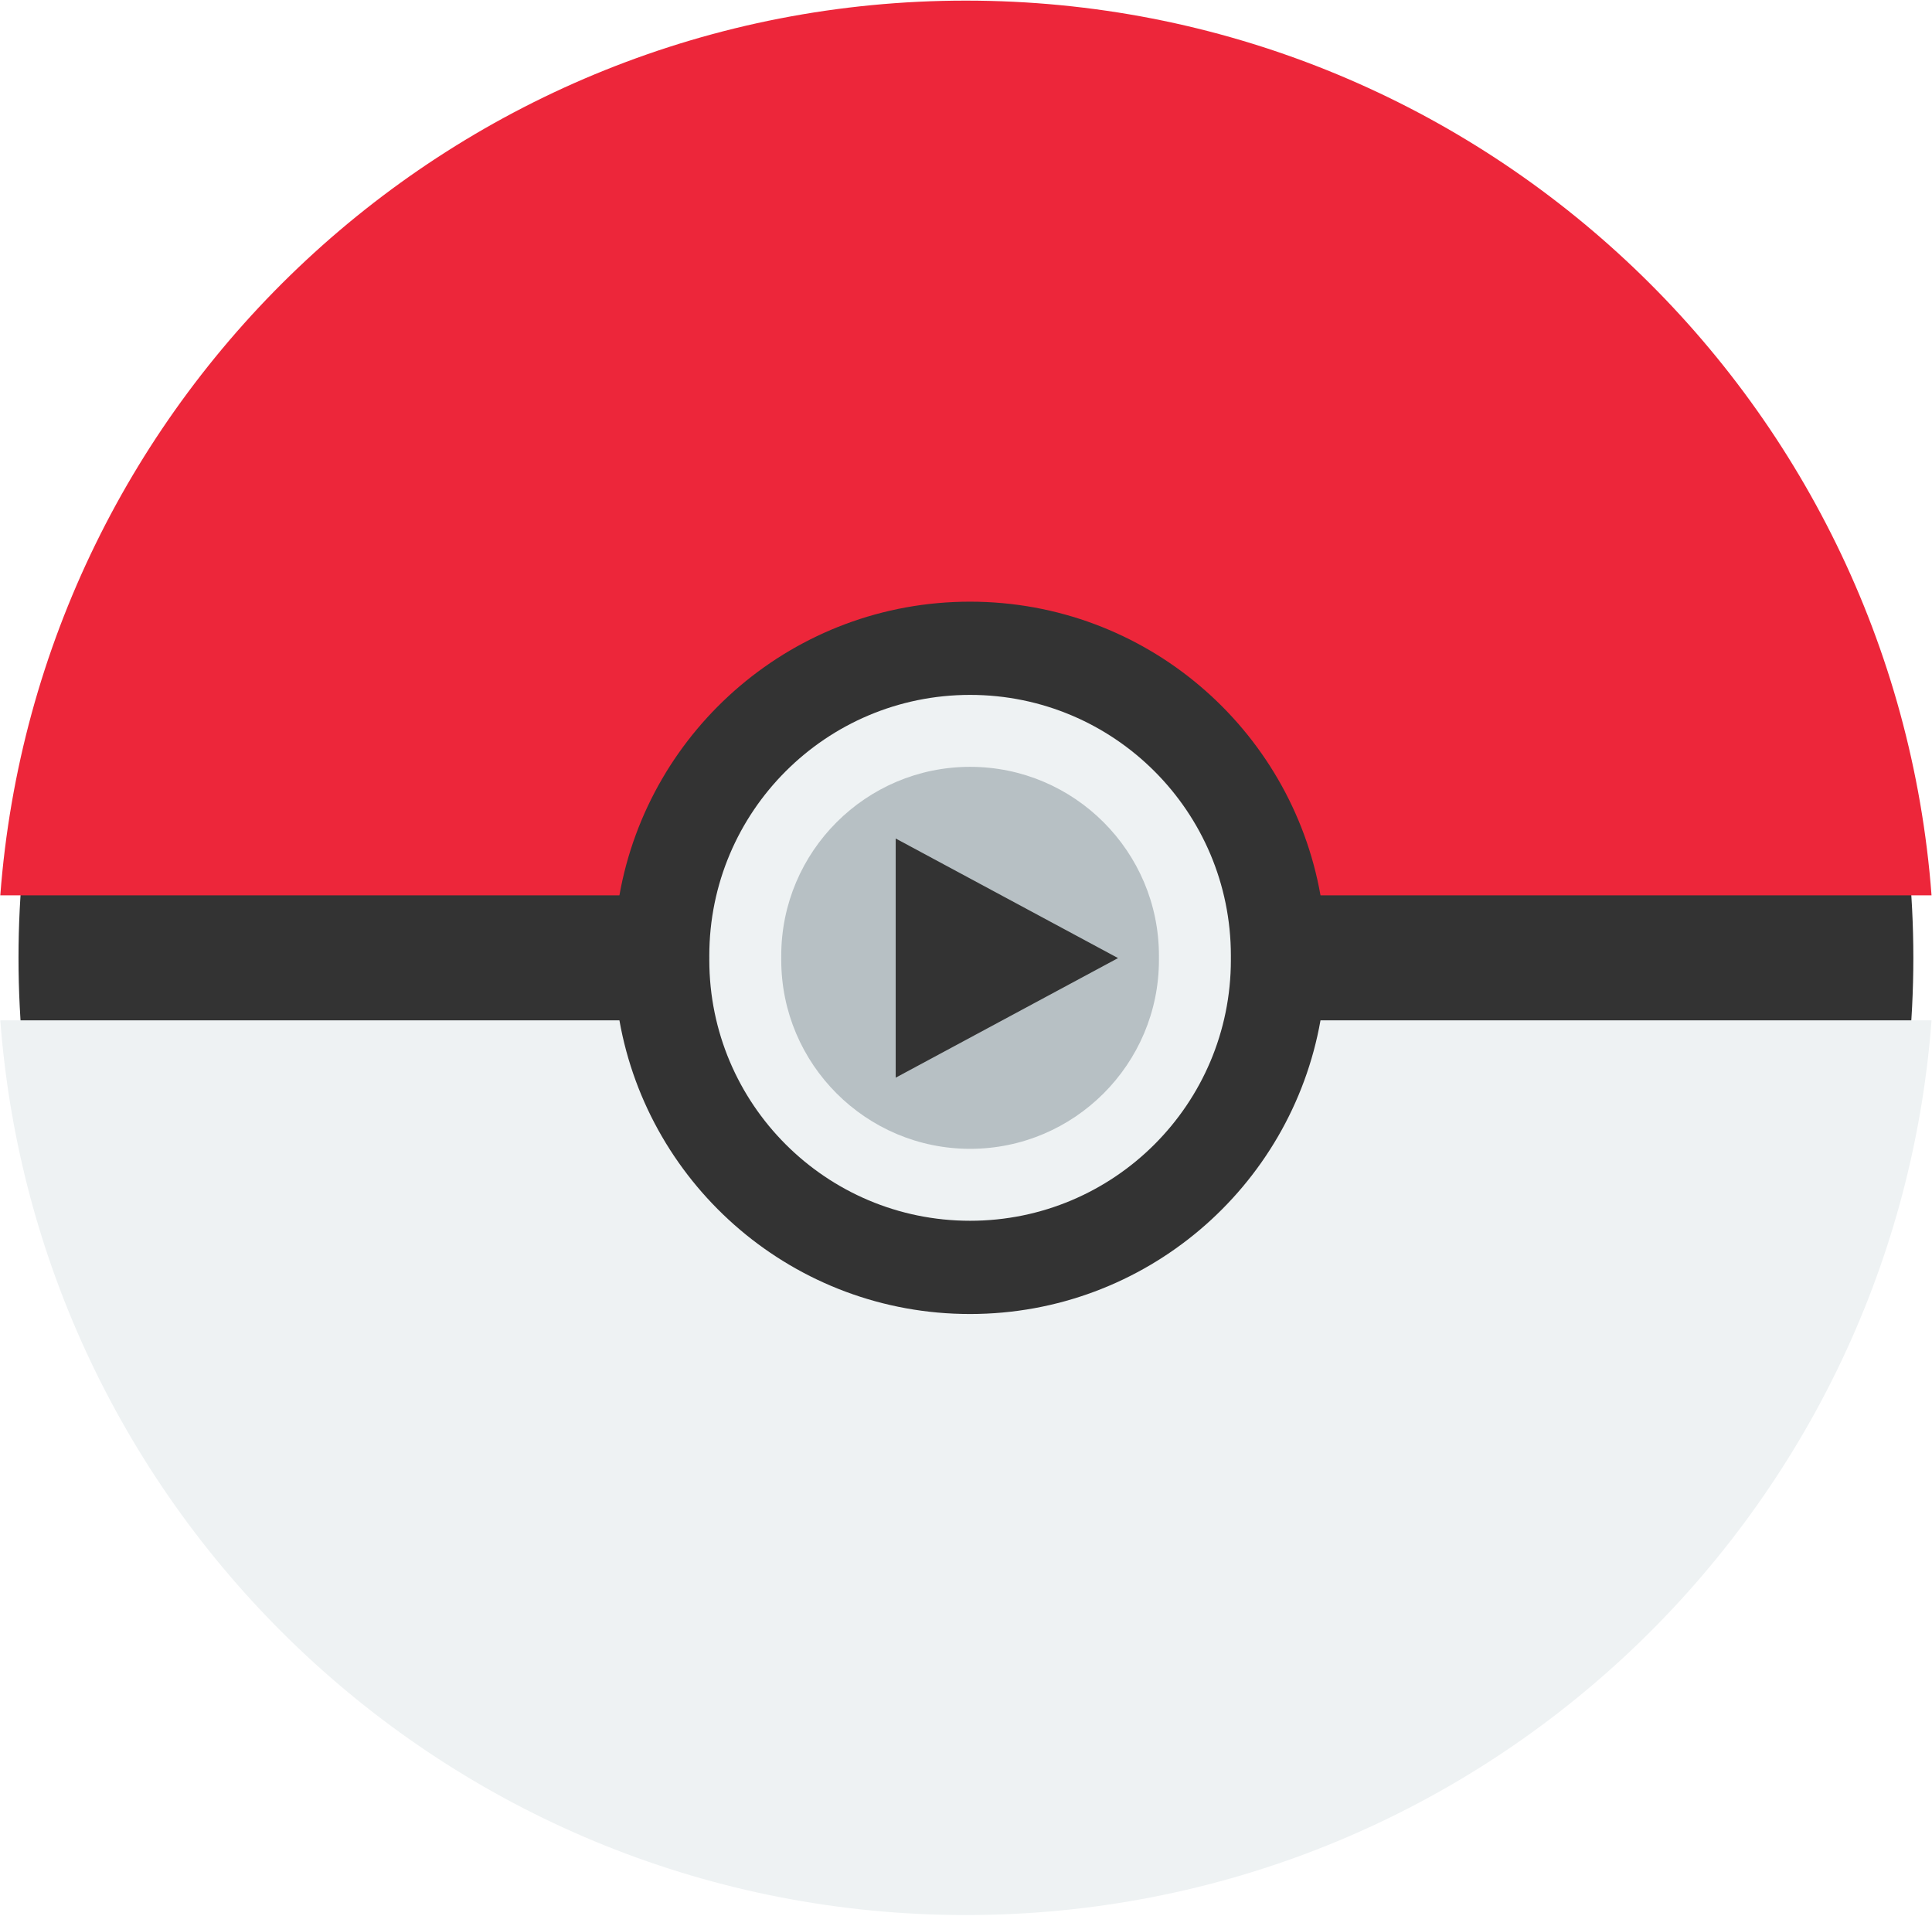 <svg width="200" height="199" viewBox="0 0 200 199" fill="none" xmlns="http://www.w3.org/2000/svg">
<g clip-path="url(#clip0_17_172)">
<path d="M1.916 99.141C1.916 153.307 45.826 197.218 99.992 197.218C154.158 197.218 198.069 153.307 198.069 99.141C198.069 44.974 154.158 1.065 99.992 1.065C45.826 1.065 1.916 44.974 1.916 99.141Z" fill="#333333"/>
<path d="M136.698 105.609C133.641 122.877 118.571 136 100.424 136.007C82.267 136.013 67.181 122.889 64.122 105.609H0.031C3.935 157.411 47.206 198.224 100.005 198.217C152.796 198.21 196.05 157.399 199.953 105.609H136.698Z" fill="#EEF2F3"/>
<path d="M136.698 92.674C133.641 75.404 118.571 62.283 100.424 62.276C82.267 62.269 67.181 75.394 64.122 92.674H0.031C3.935 40.871 47.206 0.057 100.005 0.064C152.796 0.072 196.05 40.883 199.953 92.674H136.698Z" fill="#ED263A"/>
<path d="M73.428 99.141C73.428 99.214 73.427 99.287 73.427 99.36C73.427 114.27 85.514 126.356 100.424 126.356C115.333 126.356 127.42 114.27 127.42 99.36C127.42 99.287 127.42 99.214 127.419 99.141C127.42 99.068 127.42 98.995 127.42 98.921C127.42 84.012 115.333 71.925 100.424 71.925C85.514 71.925 73.427 84.012 73.427 98.921C73.427 98.995 73.428 99.068 73.428 99.141Z" fill="#EEF2F3"/>
<path d="M119.972 99.141C119.973 99.214 119.973 99.287 119.973 99.361C119.973 110.14 111.204 118.909 100.424 118.909C89.644 118.909 80.874 110.14 80.874 99.361C80.874 99.287 80.874 99.214 80.876 99.141C80.874 99.068 80.874 98.994 80.874 98.921C80.874 88.141 89.644 79.372 100.424 79.372C111.204 79.372 119.973 88.141 119.973 98.921C119.973 98.994 119.973 99.068 119.972 99.141Z" fill="#B7C0C4"/>
<path d="M115.739 99.167L92.722 111.544V86.79L115.739 99.167Z" fill="#333333"/>
</g>
<defs>
<clipPath id="clip0_17_172">
<rect width="200" height="198.246" fill="white"/>
</clipPath>
</defs>
</svg>
